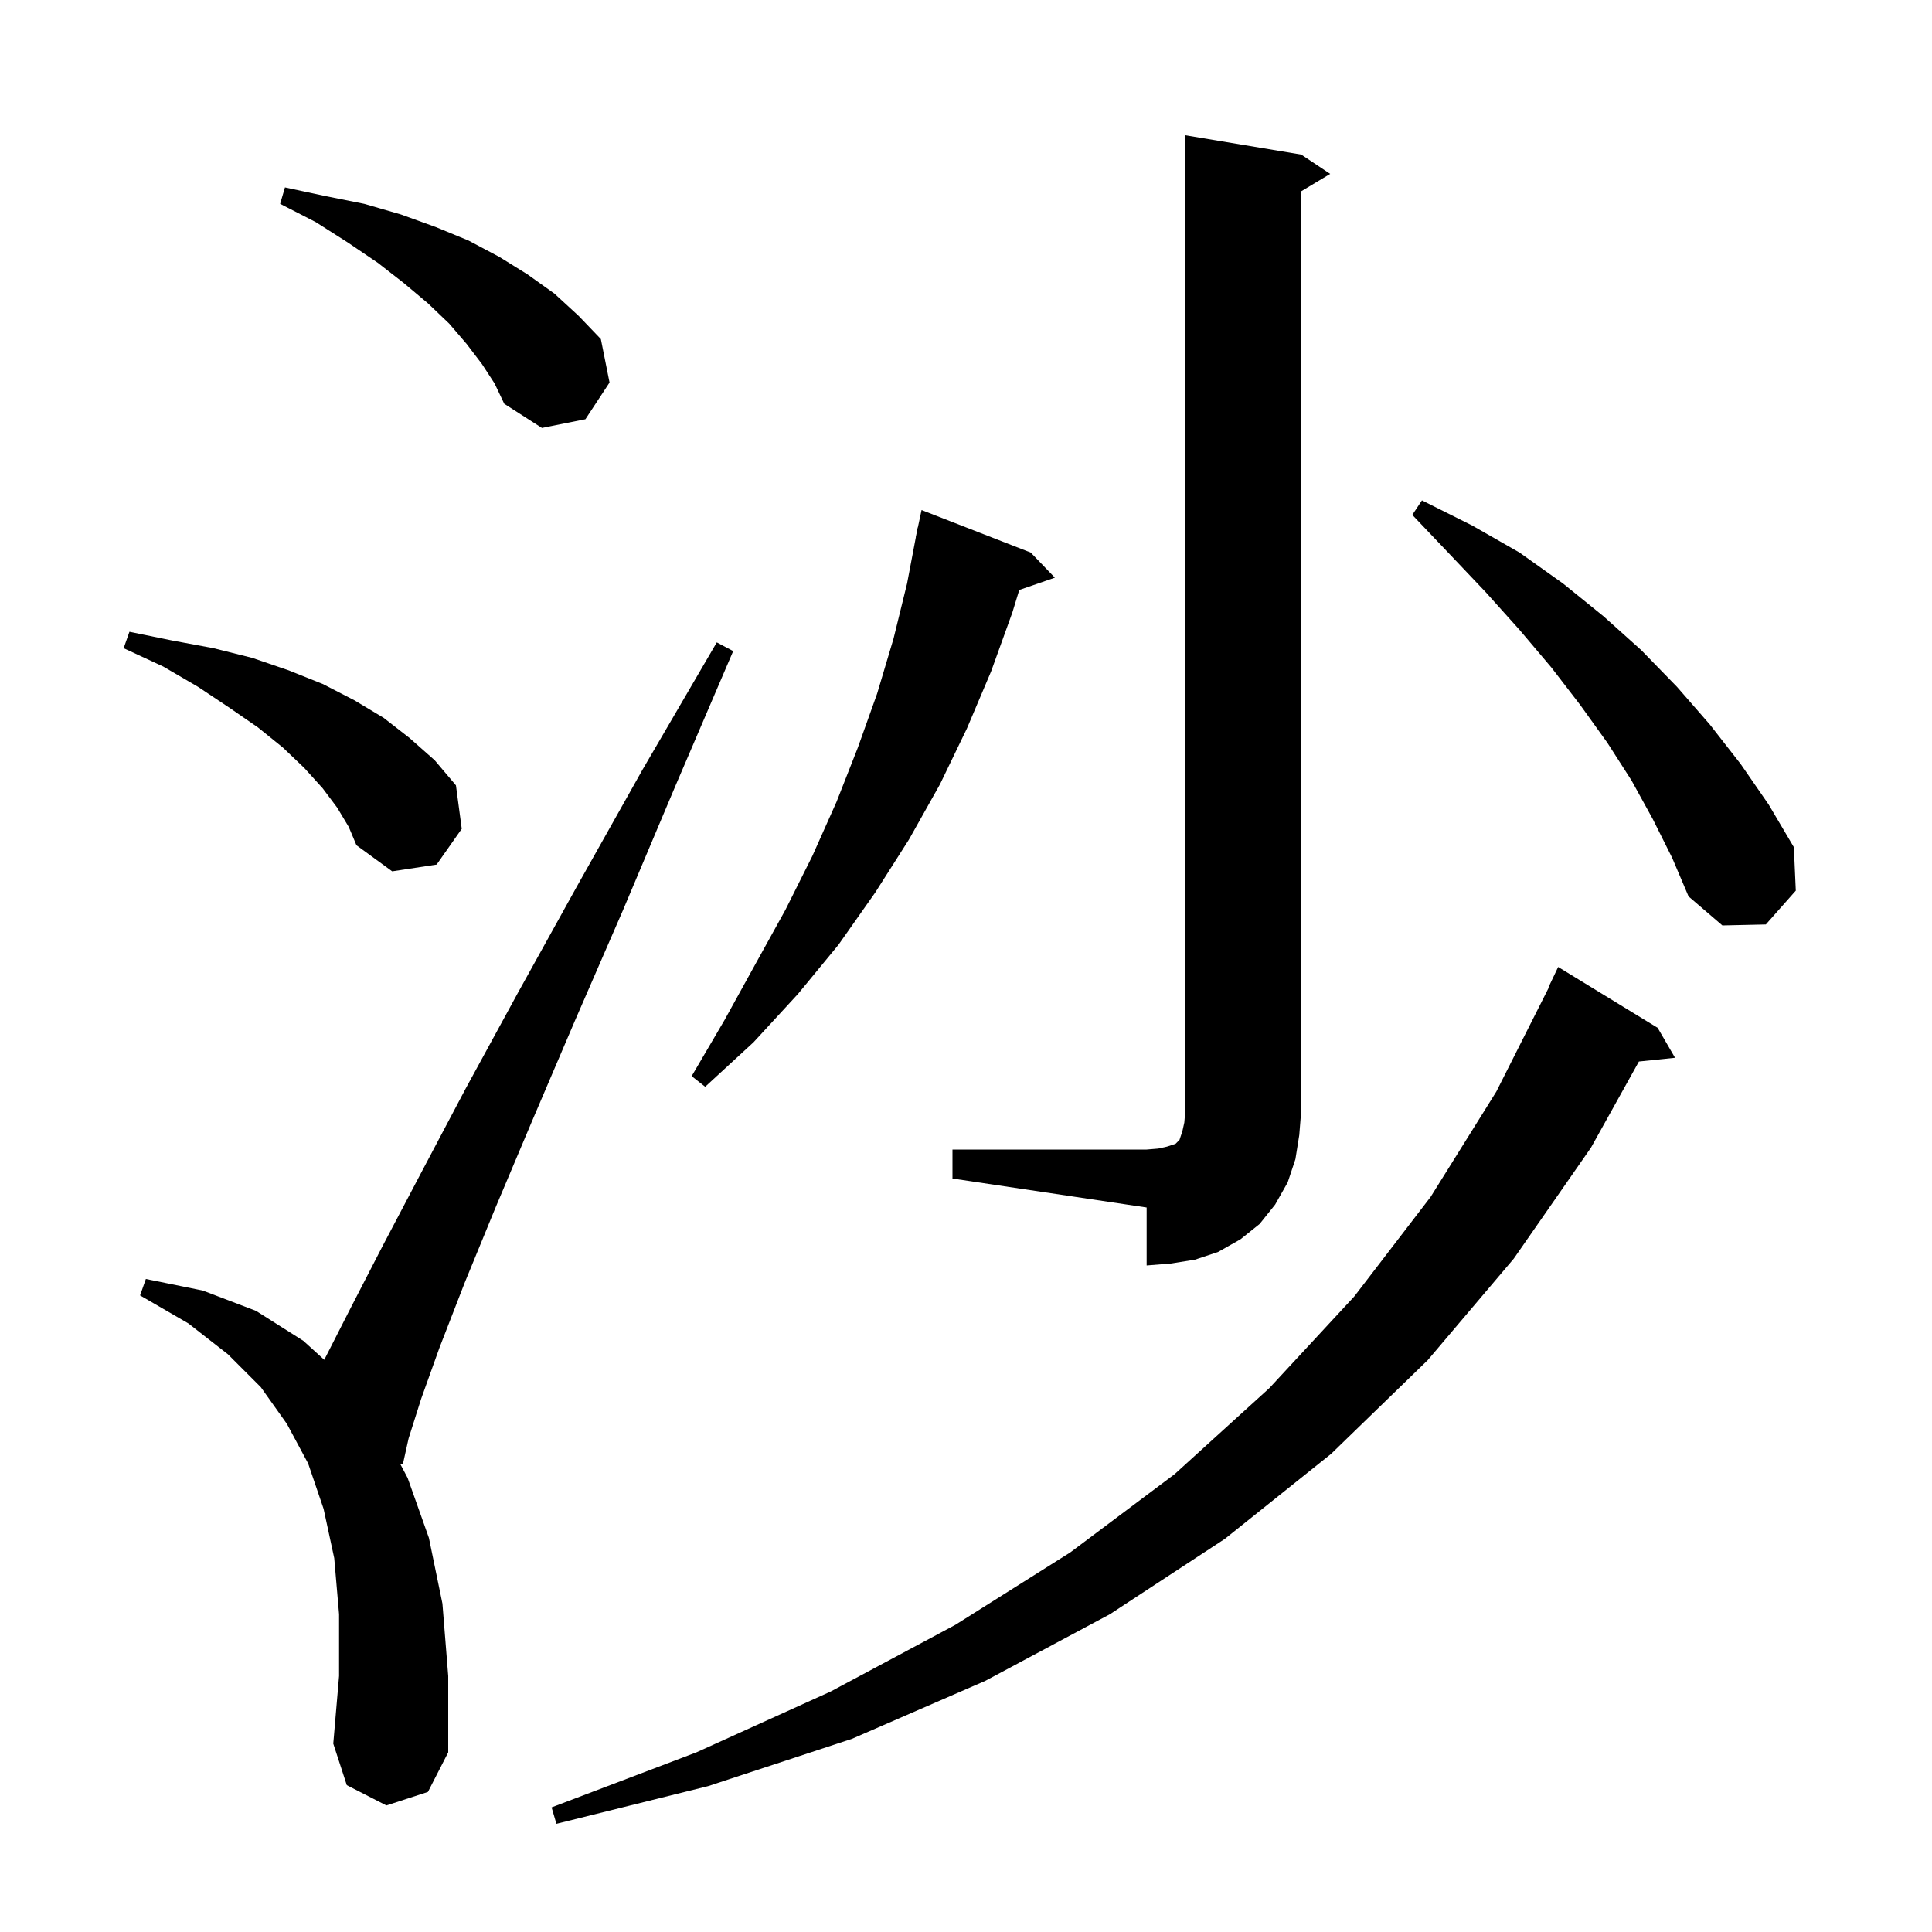 <svg xmlns="http://www.w3.org/2000/svg" xmlns:xlink="http://www.w3.org/1999/xlink" version="1.1" baseProfile="full" viewBox="0 0 200 200" width="200" height="200">
<g fill="black">
<path d="M 171.6 106.4 L 173.4 109.5 L 169.66 109.887 L 164.7 118.8 L 156.7 130.3 L 147.8 140.8 L 137.8 150.5 L 126.8 159.3 L 114.9 167.1 L 102.0 174.0 L 88.2 180.0 L 73.3 184.9 L 57.6 188.8 L 57.1 187.1 L 72.1 181.4 L 86.0 175.1 L 98.9 168.2 L 110.8 160.7 L 121.6 152.6 L 131.4 143.7 L 140.2 134.2 L 148.1 123.9 L 154.9 113.0 L 160.339 102.214 L 160.3 102.2 L 161.3 100.1 Z M 40.0 186.9 L 35.9 184.8 L 34.5 180.5 L 35.1 173.5 L 35.1 167.1 L 34.6 161.3 L 33.5 156.2 L 31.9 151.5 L 29.7 147.4 L 27.0 143.6 L 23.6 140.2 L 19.5 137.0 L 14.5 134.1 L 15.1 132.4 L 21.0 133.6 L 26.5 135.7 L 31.4 138.8 L 33.569 140.767 L 33.6 140.7 L 36.3 135.4 L 39.6 129.0 L 43.6 121.4 L 48.2 112.7 L 53.6 102.8 L 59.7 91.8 L 66.5 79.7 L 74.2 66.5 L 75.9 67.4 L 69.9 81.4 L 64.5 94.2 L 59.5 105.7 L 55.1 116.0 L 51.3 125.0 L 48.1 132.8 L 45.5 139.5 L 43.6 144.8 L 42.3 148.9 L 41.7 151.6 L 41.419 151.519 L 42.2 153.0 L 44.4 159.2 L 45.8 166.0 L 46.4 173.5 L 46.4 181.4 L 44.3 185.5 Z M 98.6 119.0 L 118.7 119.0 L 119.9 118.9 L 120.8 118.7 L 121.7 118.4 L 122.1 118.0 L 122.4 117.1 L 122.6 116.2 L 122.7 115.0 L 122.7 14.0 L 134.7 16.0 L 137.7 18.0 L 134.7 19.8 L 134.7 115.0 L 134.5 117.5 L 134.1 120.0 L 133.3 122.4 L 132.0 124.7 L 130.4 126.7 L 128.4 128.3 L 126.1 129.6 L 123.7 130.4 L 121.2 130.8 L 118.7 131.0 L 118.7 125.0 L 98.6 122.0 Z M 106.7 57.2 L 109.2 59.8 L 105.513 61.074 L 104.8 63.4 L 102.6 69.5 L 100.1 75.4 L 97.3 81.2 L 94.1 86.9 L 90.6 92.4 L 86.8 97.8 L 82.6 102.9 L 78.0 107.9 L 73.0 112.5 L 71.6 111.4 L 75.0 105.6 L 78.2 99.8 L 81.3 94.2 L 84.1 88.6 L 86.6 83.0 L 88.8 77.4 L 90.8 71.8 L 92.5 66.1 L 93.9 60.4 L 94.81 55.601 L 94.8 55.6 L 94.89 55.18 L 95.0 54.6 L 95.014 54.603 L 95.4 52.8 Z M 171.1 84.8 L 168.9 80.8 L 166.4 76.9 L 163.6 73.0 L 160.6 69.1 L 157.3 65.2 L 153.8 61.3 L 150.1 57.4 L 146.2 53.3 L 147.2 51.8 L 152.4 54.4 L 157.3 57.2 L 161.8 60.4 L 166.0 63.8 L 169.9 67.3 L 173.6 71.1 L 177.0 75.0 L 180.2 79.1 L 183.1 83.3 L 185.7 87.7 L 185.9 92.2 L 182.8 95.7 L 178.3 95.8 L 174.8 92.8 L 173.1 88.8 Z M 34.9 83.6 L 33.4 81.6 L 31.5 79.5 L 29.3 77.4 L 26.7 75.3 L 23.8 73.3 L 20.5 71.1 L 16.9 69.0 L 12.8 67.1 L 13.4 65.4 L 17.8 66.3 L 22.1 67.1 L 26.1 68.1 L 29.9 69.4 L 33.4 70.8 L 36.7 72.5 L 39.7 74.3 L 42.4 76.4 L 45.0 78.7 L 47.2 81.3 L 47.8 85.8 L 45.2 89.5 L 40.6 90.2 L 36.9 87.5 L 36.1 85.6 Z M 49.9 37.7 L 48.3 35.6 L 46.5 33.5 L 44.3 31.4 L 41.8 29.3 L 39.1 27.2 L 36.0 25.1 L 32.7 23.0 L 29.0 21.1 L 29.5 19.4 L 33.7 20.3 L 37.7 21.1 L 41.5 22.2 L 45.1 23.5 L 48.5 24.9 L 51.7 26.6 L 54.6 28.4 L 57.4 30.4 L 59.9 32.7 L 62.2 35.1 L 63.1 39.6 L 60.6 43.4 L 56.1 44.3 L 52.2 41.8 L 51.2 39.7 Z " />
</g>
</svg>
